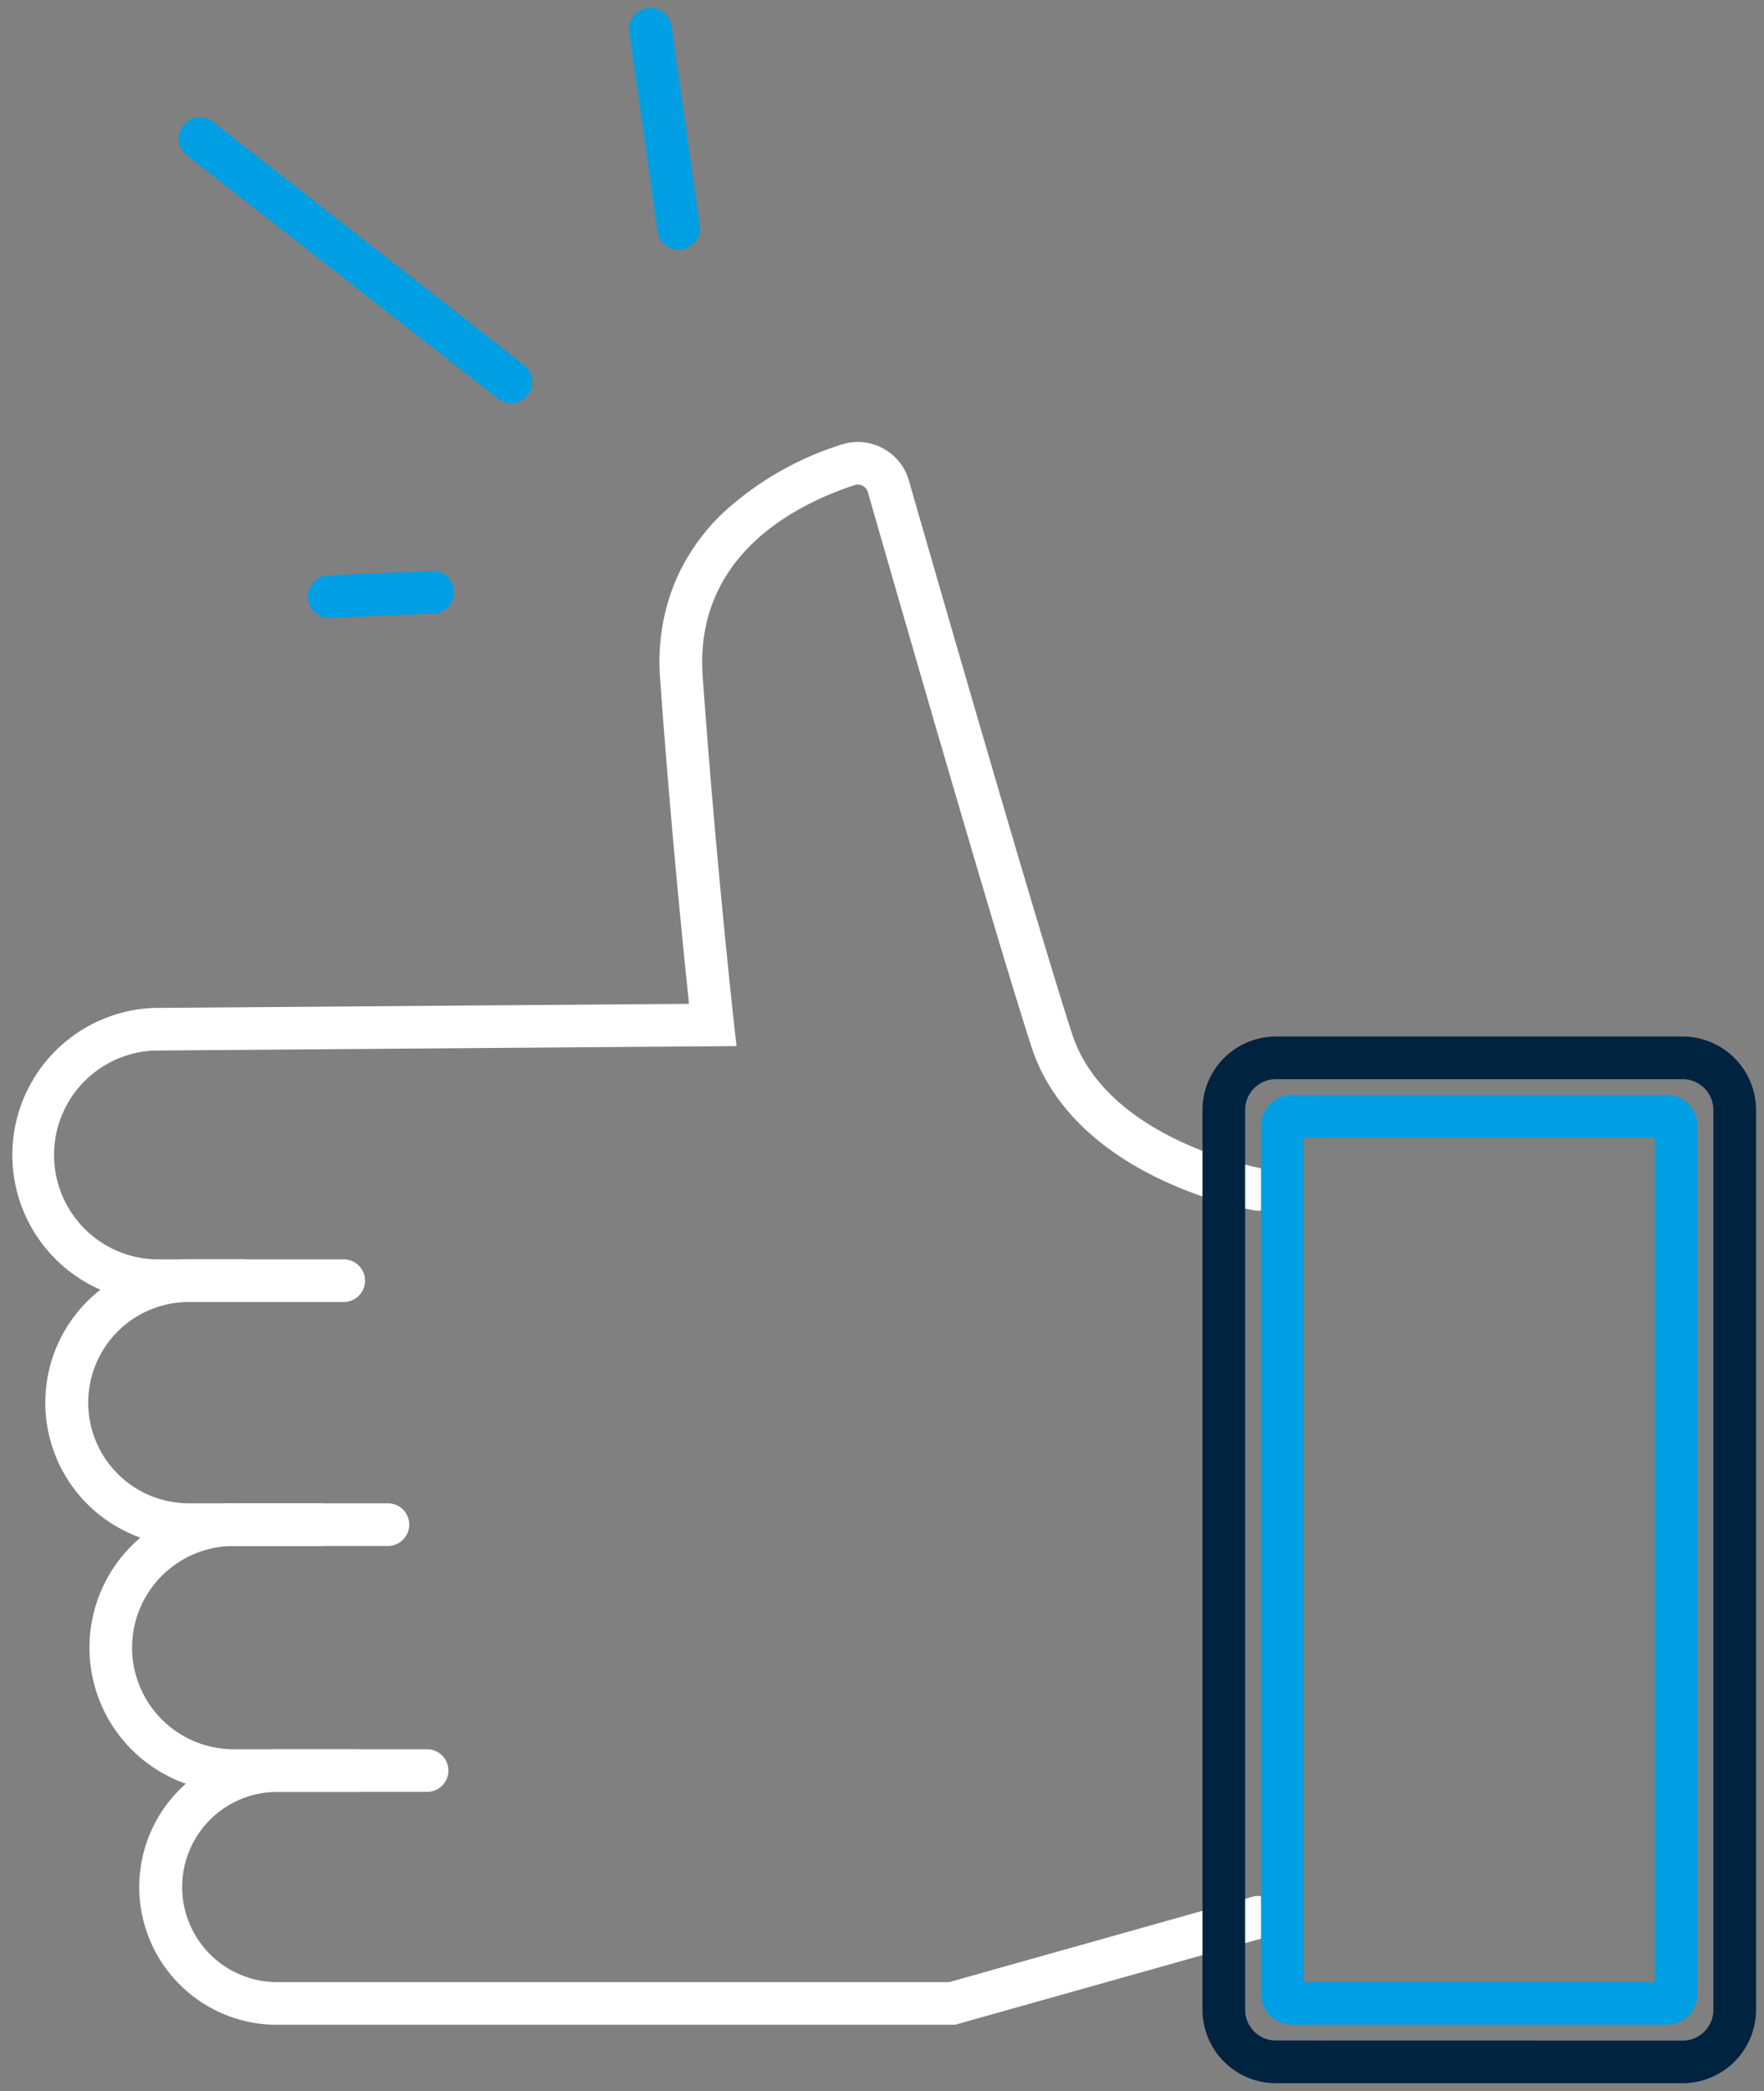 <?xml version="1.0" encoding="UTF-8"?>
<svg xmlns="http://www.w3.org/2000/svg" xmlns:xlink="http://www.w3.org/1999/xlink" width="82.742" height="98.074" viewBox="0 0 82.742 98.074">
  <rect x="0" y="0" width="82.742" height="98.074" fill="#808080" stroke="none"/>
  <defs>
    <clipPath id="a">
      <rect width="82.742" height="98.074" fill="none"></rect>
    </clipPath>
  </defs>
  <g transform="translate(0 0)">
    <path d="M14.6,12.409a1,1,0,0,1-.615-.212L-.616.788a1,1,0,0,1-.172-1.4,1,1,0,0,1,1.4-.172l14.6,11.409a1,1,0,0,1-.616,1.788Z" transform="translate(9.378 6.499)" fill="#009fe3"></path>
    <path d="M0,1.21A1,1,0,0,1-1,.253,1,1,0,0,1-.043-.789L4.813-1a1,1,0,0,1,1.042.956A1,1,0,0,1,4.9,1l-4.856.21Z" transform="translate(15.443 27.773)" fill="#009fe3"></path>
    <g transform="translate(0 0)">
      <g clip-path="url(#a)">
        <path d="M1.327,10.344a1,1,0,0,1-.989-.859L-.99.141A1,1,0,0,1-.141-.99,1,1,0,0,1,.99-.141L2.318,9.2a1,1,0,0,1-.991,1.141Z" transform="translate(30.508 1.371)" fill="#009fe3"></path>
        <path d="M15.746,55.175H6.9a6.9,6.9,0,0,1-.053-13.792l25.1-.192c-.257-2.439-.881-8.6-1.353-15.211a9.919,9.919,0,0,1,.717-4.622,9.706,9.706,0,0,1,2.3-3.257,14.816,14.816,0,0,1,5.481-3.138A2.492,2.492,0,0,1,42.26,16.65c1,3.473,6.057,21.047,7.658,25.958,1.624,4.979,8.815,6.286,8.887,6.3a1,1,0,0,1-.34,1.971,18.719,18.719,0,0,1-4.405-1.459c-3.116-1.481-5.206-3.622-6.043-6.191-1.571-4.819-6.275-21.139-7.679-26.026a.5.5,0,0,0-.248-.308.481.481,0,0,0-.378-.032c-2.832.933-7.525,3.341-7.123,8.975.6,8.448,1.456,16.158,1.464,16.235l.122,1.1-27.317.209A4.9,4.9,0,0,0,6.9,53.175h8.85a1,1,0,0,1,0,2Z" transform="translate(0.372 5.888)" fill="#fff"></path>
        <path d="M17.328,56.225H8.059a6.721,6.721,0,1,1,0-13.441h2.417a1,1,0,0,1,0,2H8.059a4.721,4.721,0,1,0,0,9.441h9.269a1,1,0,0,1,0,2Z" transform="translate(0.869 16.279)" fill="#fff"></path>
        <path d="M18.624,64.657H9.554a6.766,6.766,0,1,1,0-13.532h4.054a1,1,0,0,1,0,2H9.554a4.766,4.766,0,1,0,0,9.532h9.07a1,1,0,0,1,0,2Z" transform="translate(1.408 19.381)" fill="#fff"></path>
        <path d="M42.733,72.453H11.01a6.461,6.461,0,1,1,0-12.921H14.7a1,1,0,0,1,0,2H11.01a4.461,4.461,0,1,0,0,8.921H42.457l14.215-4a1,1,0,1,1,.542,1.925Z" transform="translate(2.063 22.507)" fill="#fff"></path>
        <path d="M.444-1H18.033A1.446,1.446,0,0,1,19.477.444V41.16A1.447,1.447,0,0,1,18.032,42.6H.445A1.447,1.447,0,0,1-1,41.16V.444A1.446,1.446,0,0,1,.444-1ZM17.477,1H1V40.6H17.477Z" transform="translate(60.149 52.355)" fill="#009fe3"></path>
        <path d="M2.444-1H21.519a3.449,3.449,0,0,1,3.445,3.445v42.2a3.448,3.448,0,0,1-3.444,3.444H2.444A3.448,3.448,0,0,1-1,44.648V2.444A3.448,3.448,0,0,1,2.444-1ZM21.52,46.092a1.446,1.446,0,0,0,1.444-1.444V2.445A1.447,1.447,0,0,0,21.519,1H2.444A1.446,1.446,0,0,0,1,2.444v42.2a1.446,1.446,0,0,0,1.444,1.444Z" transform="translate(57.404 49.611)" fill="#00233f"></path>
      </g>
    </g>
  </g>
</svg>
